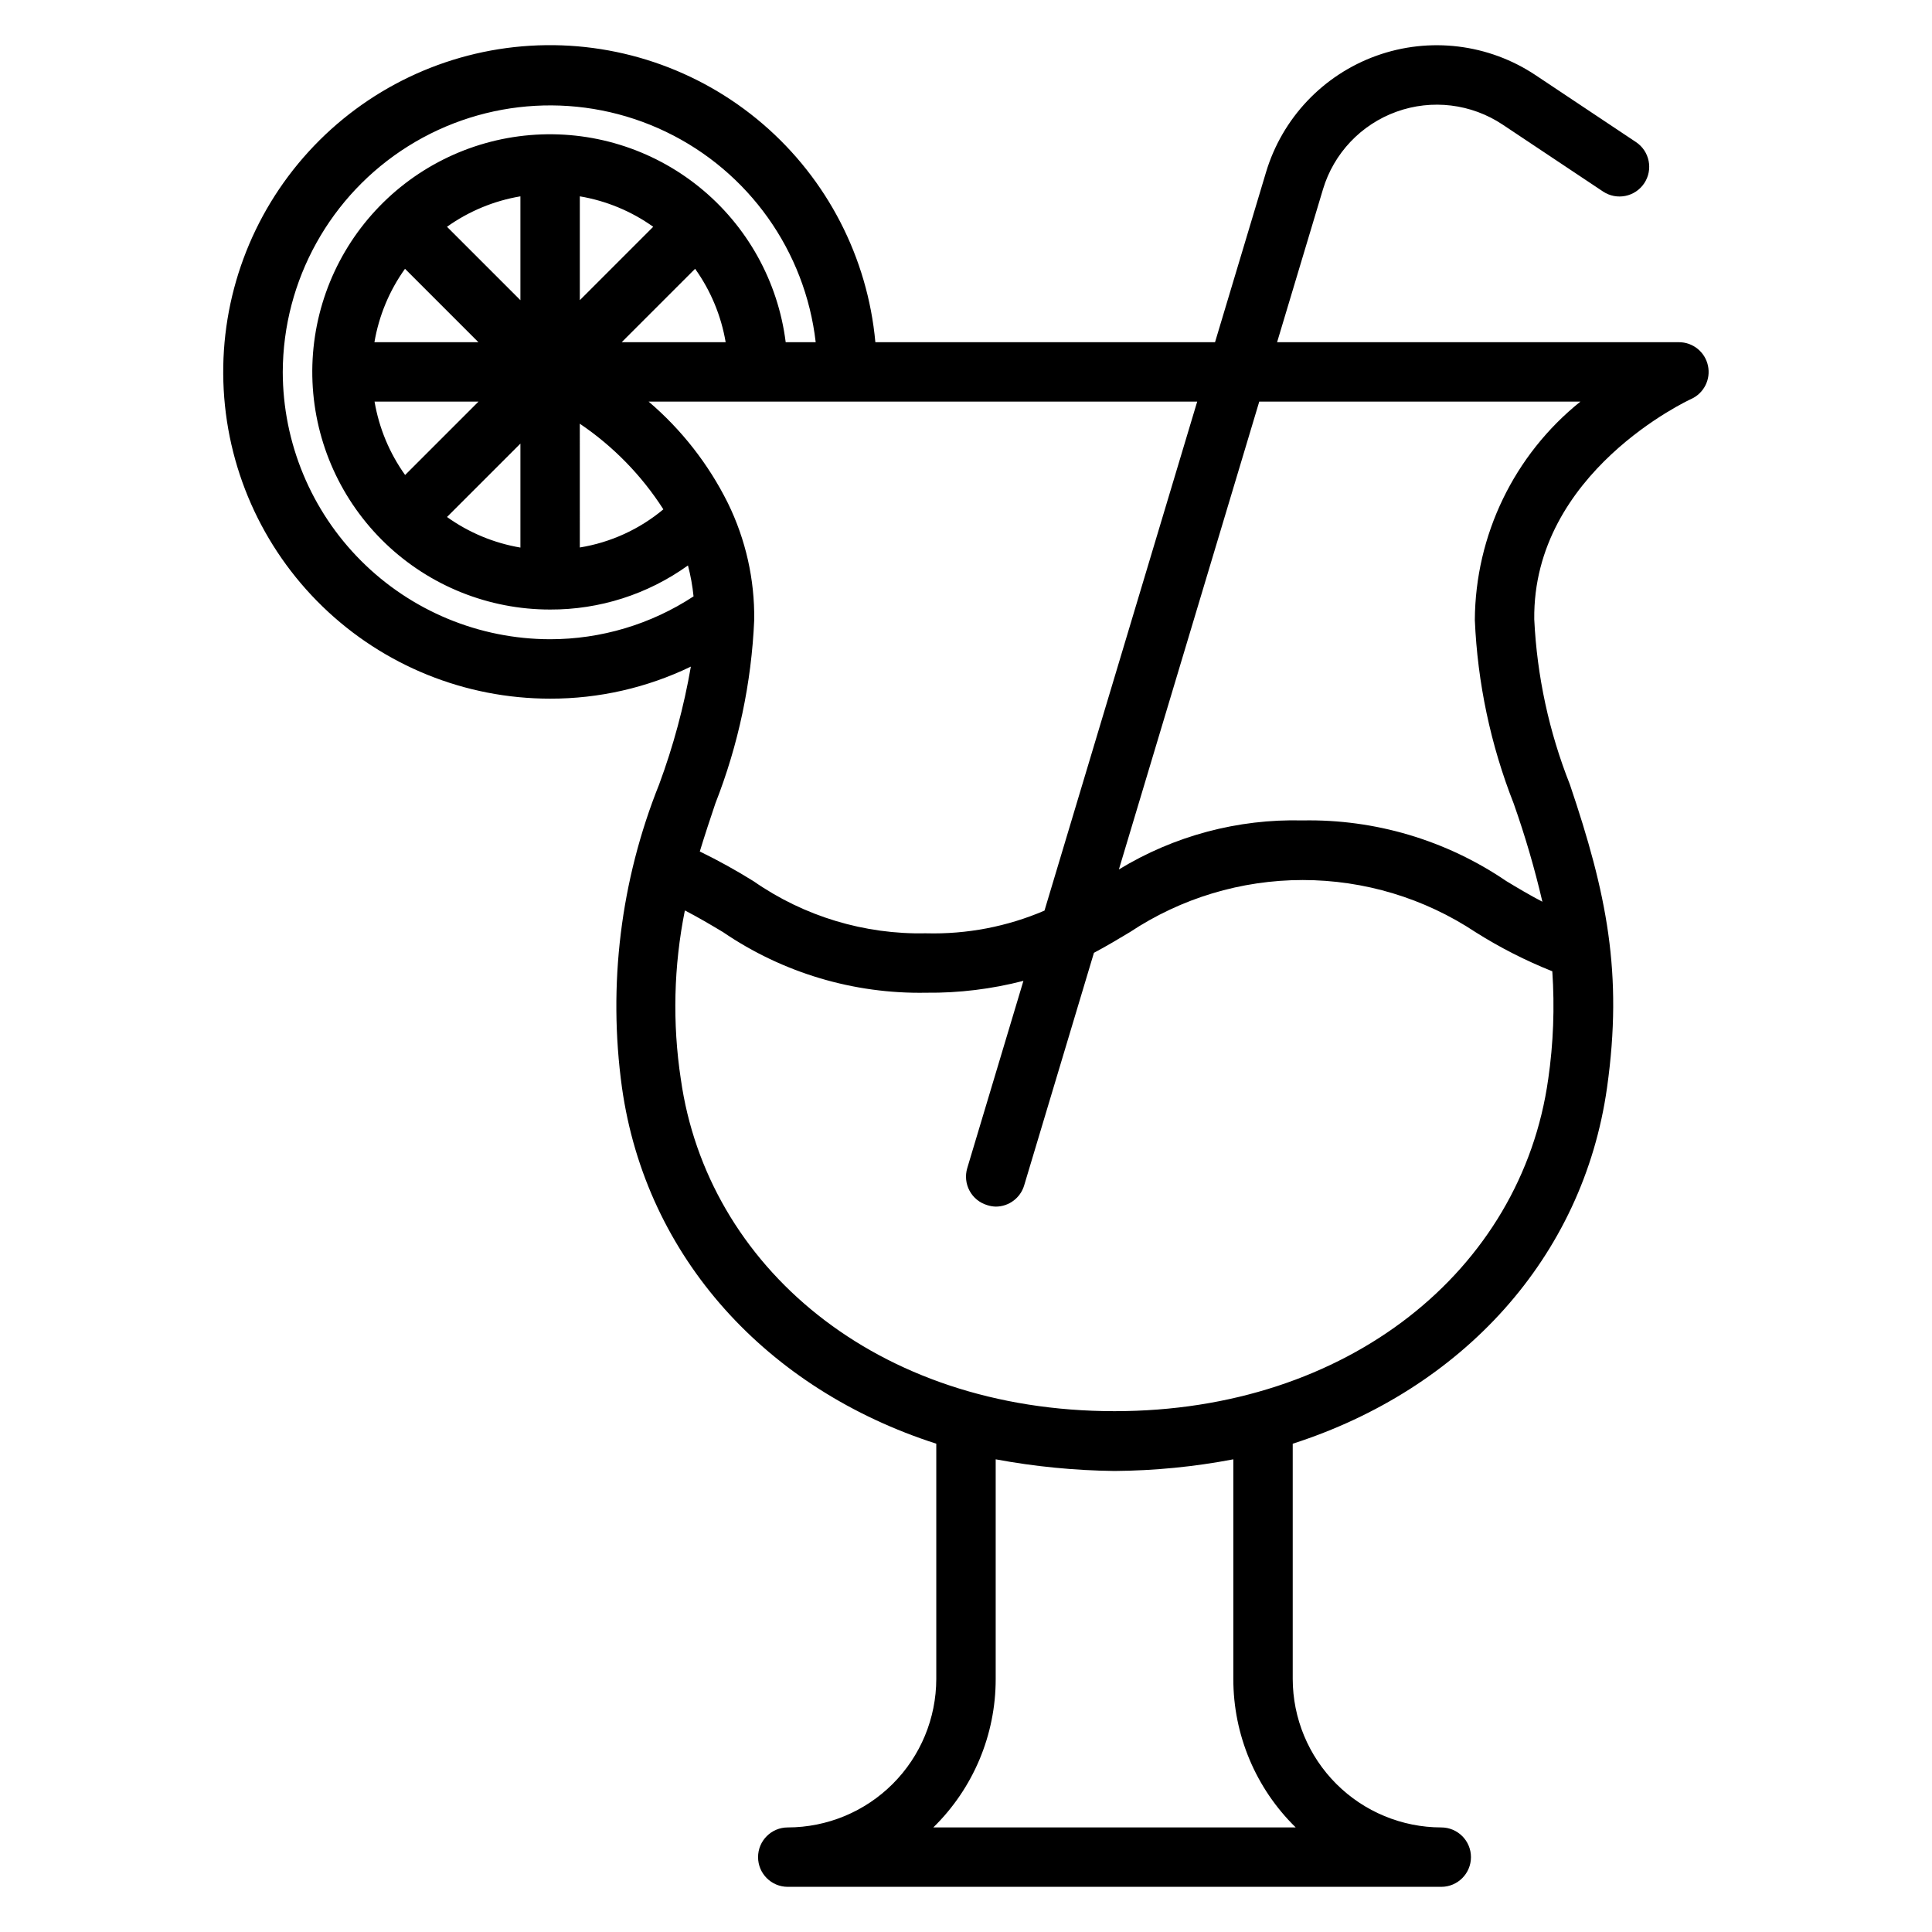 <?xml version="1.0" encoding="UTF-8"?>
<!-- Uploaded to: ICON Repo, www.iconrepo.com, Generator: ICON Repo Mixer Tools -->
<svg fill="#000000" width="800px" height="800px" version="1.1" viewBox="144 144 512 512" xmlns="http://www.w3.org/2000/svg">
 <path d="m596.63 240.92c-0.773-3.641-3.988-6.238-7.707-6.234h-106.48l12.156-40.508v-0.004c2.867-9.559 10.098-17.191 19.488-20.57 9.387-3.383 19.824-2.117 28.129 3.418l26.598 17.727c3.617 2.414 8.508 1.438 10.922-2.18 2.41-3.617 1.434-8.504-2.184-10.918l-26.598-17.727c-12.457-8.309-28.117-10.219-42.207-5.144s-24.938 16.527-29.238 30.867l-13.512 45.039h-90.016c-2.047-22.422-12.746-43.164-29.824-57.828-17.082-14.664-39.203-22.102-61.676-20.734-22.473 1.371-43.527 11.438-58.699 28.07-15.176 16.629-23.277 38.516-22.586 61.02 0.691 22.5 10.117 43.852 26.285 59.52 16.164 15.668 37.797 24.426 60.309 24.414 12.914 0.027 25.668-2.879 37.297-8.492-1.844 10.648-4.66 21.102-8.414 31.234-10.203 25.457-13.598 53.129-9.848 80.297 6.367 45.168 38.512 80.012 83.301 94.41v62.328c-0.012 10.438-4.16 20.441-11.539 27.82-7.379 7.379-17.383 11.527-27.82 11.543-4.348 0-7.871 3.523-7.871 7.871s3.523 7.871 7.871 7.871h173.18c4.348 0 7.875-3.523 7.875-7.871s-3.527-7.871-7.875-7.871c-10.434-0.016-20.438-4.164-27.816-11.543-7.379-7.379-11.531-17.383-11.543-27.82v-62.328c44.793-14.398 76.941-49.238 83.301-94.395 4.258-30.27-0.094-51.461-9.848-80.293-5.535-13.973-8.727-28.762-9.445-43.77-0.457-39.008 41.133-58.199 41.555-58.387h0.004c3.387-1.52 5.254-5.199 4.477-8.832zm-175.83 144.4c-9.895 4.25-20.59 6.301-31.355 6.016-16.332 0.355-32.352-4.481-45.758-13.816-4.606-2.867-9.355-5.496-14.234-7.871 1.324-4.336 2.723-8.566 4.133-12.746 6.094-15.523 9.57-31.949 10.289-48.609 0.137-10.711-2.25-21.305-6.957-30.93l-0.07-0.148h-0.004c-5.109-10.25-12.234-19.363-20.953-26.789h145.38zm-158.34-104.31 19.453-19.449v27.551c-7.016-1.191-13.664-3.961-19.453-8.102zm54.648-76.91-19.449 19.453v-27.52c7.008 1.18 13.66 3.941 19.449 8.066zm19.199 30.586h-27.551l19.453-19.453c4.137 5.785 6.906 12.438 8.098 19.453zm-54.395-11.133-19.453-19.453c5.789-4.125 12.441-6.887 19.453-8.066zm-30.582-8.32 19.453 19.453h-27.555c1.191-7.016 3.961-13.668 8.102-19.453zm-8.07 35.195h27.551l-19.453 19.453h0.004c-4.141-5.789-6.91-12.438-8.102-19.453zm54.395 5.863h0.004c8.848 5.977 16.383 13.699 22.141 22.688-6.34 5.297-13.988 8.789-22.141 10.109zm-78.719-13.734c0.078-24.32 12.625-46.902 33.234-59.816 20.609-12.91 46.406-14.348 68.324-3.809 21.918 10.543 36.895 31.59 39.676 55.754h-7.953c-2.031-16.125-10.215-30.836-22.844-41.066-12.625-10.227-28.719-15.18-44.91-13.816-16.191 1.359-31.234 8.926-41.977 21.117-10.742 12.191-16.359 28.062-15.672 44.301 0.688 16.234 7.625 31.574 19.359 42.816 11.734 11.238 27.359 17.508 43.609 17.496 13.105 0.051 25.891-4.035 36.535-11.684 0.707 2.688 1.203 5.43 1.48 8.195-11.293 7.41-24.508 11.359-38.016 11.359-18.781-0.02-36.793-7.492-50.074-20.773s-20.754-31.293-20.773-50.074zm251.91 288.18v58.188c-0.02 14.812 5.941 29.004 16.531 39.363h-96.039c10.59-10.359 16.551-24.551 16.531-39.363v-58.188c10.387 1.926 20.922 2.961 31.488 3.086 10.566-0.078 21.105-1.109 31.488-3.086zm83.445-100.76c-7.086 50.648-53.09 88-114.93 88-63.426 0-108-38.723-114.93-87.969h-0.004c-2.254-14.859-1.891-29.996 1.07-44.73 3.449 1.777 6.731 3.715 10.094 5.731 15.852 10.816 34.676 16.434 53.859 16.074 8.691 0.09 17.352-0.969 25.766-3.148l-14.887 49.633c-0.598 2-0.379 4.156 0.613 5.996 0.988 1.836 2.668 3.207 4.668 3.805 0.73 0.238 1.492 0.371 2.262 0.395 3.477 0 6.543-2.281 7.539-5.613l18.492-61.645c3.371-1.793 6.496-3.66 9.508-5.473h0.004c13.578-9.012 29.512-13.816 45.809-13.816s32.234 4.805 45.812 13.816c6.449 4.074 13.258 7.543 20.34 10.367 0.648 9.547 0.285 19.137-1.086 28.609zm-19.445-121.66c0.711 16.66 4.188 33.09 10.289 48.609 3.019 8.531 5.562 17.227 7.617 26.043-3.281-1.707-6.422-3.566-9.629-5.512h0.004c-15.887-10.801-34.734-16.406-53.941-16.035-17.137-0.438-34.035 4.078-48.672 12.996l37.203-123.99h85.113c-17.57 14.098-27.852 35.363-27.984 57.891z"/>
</svg>